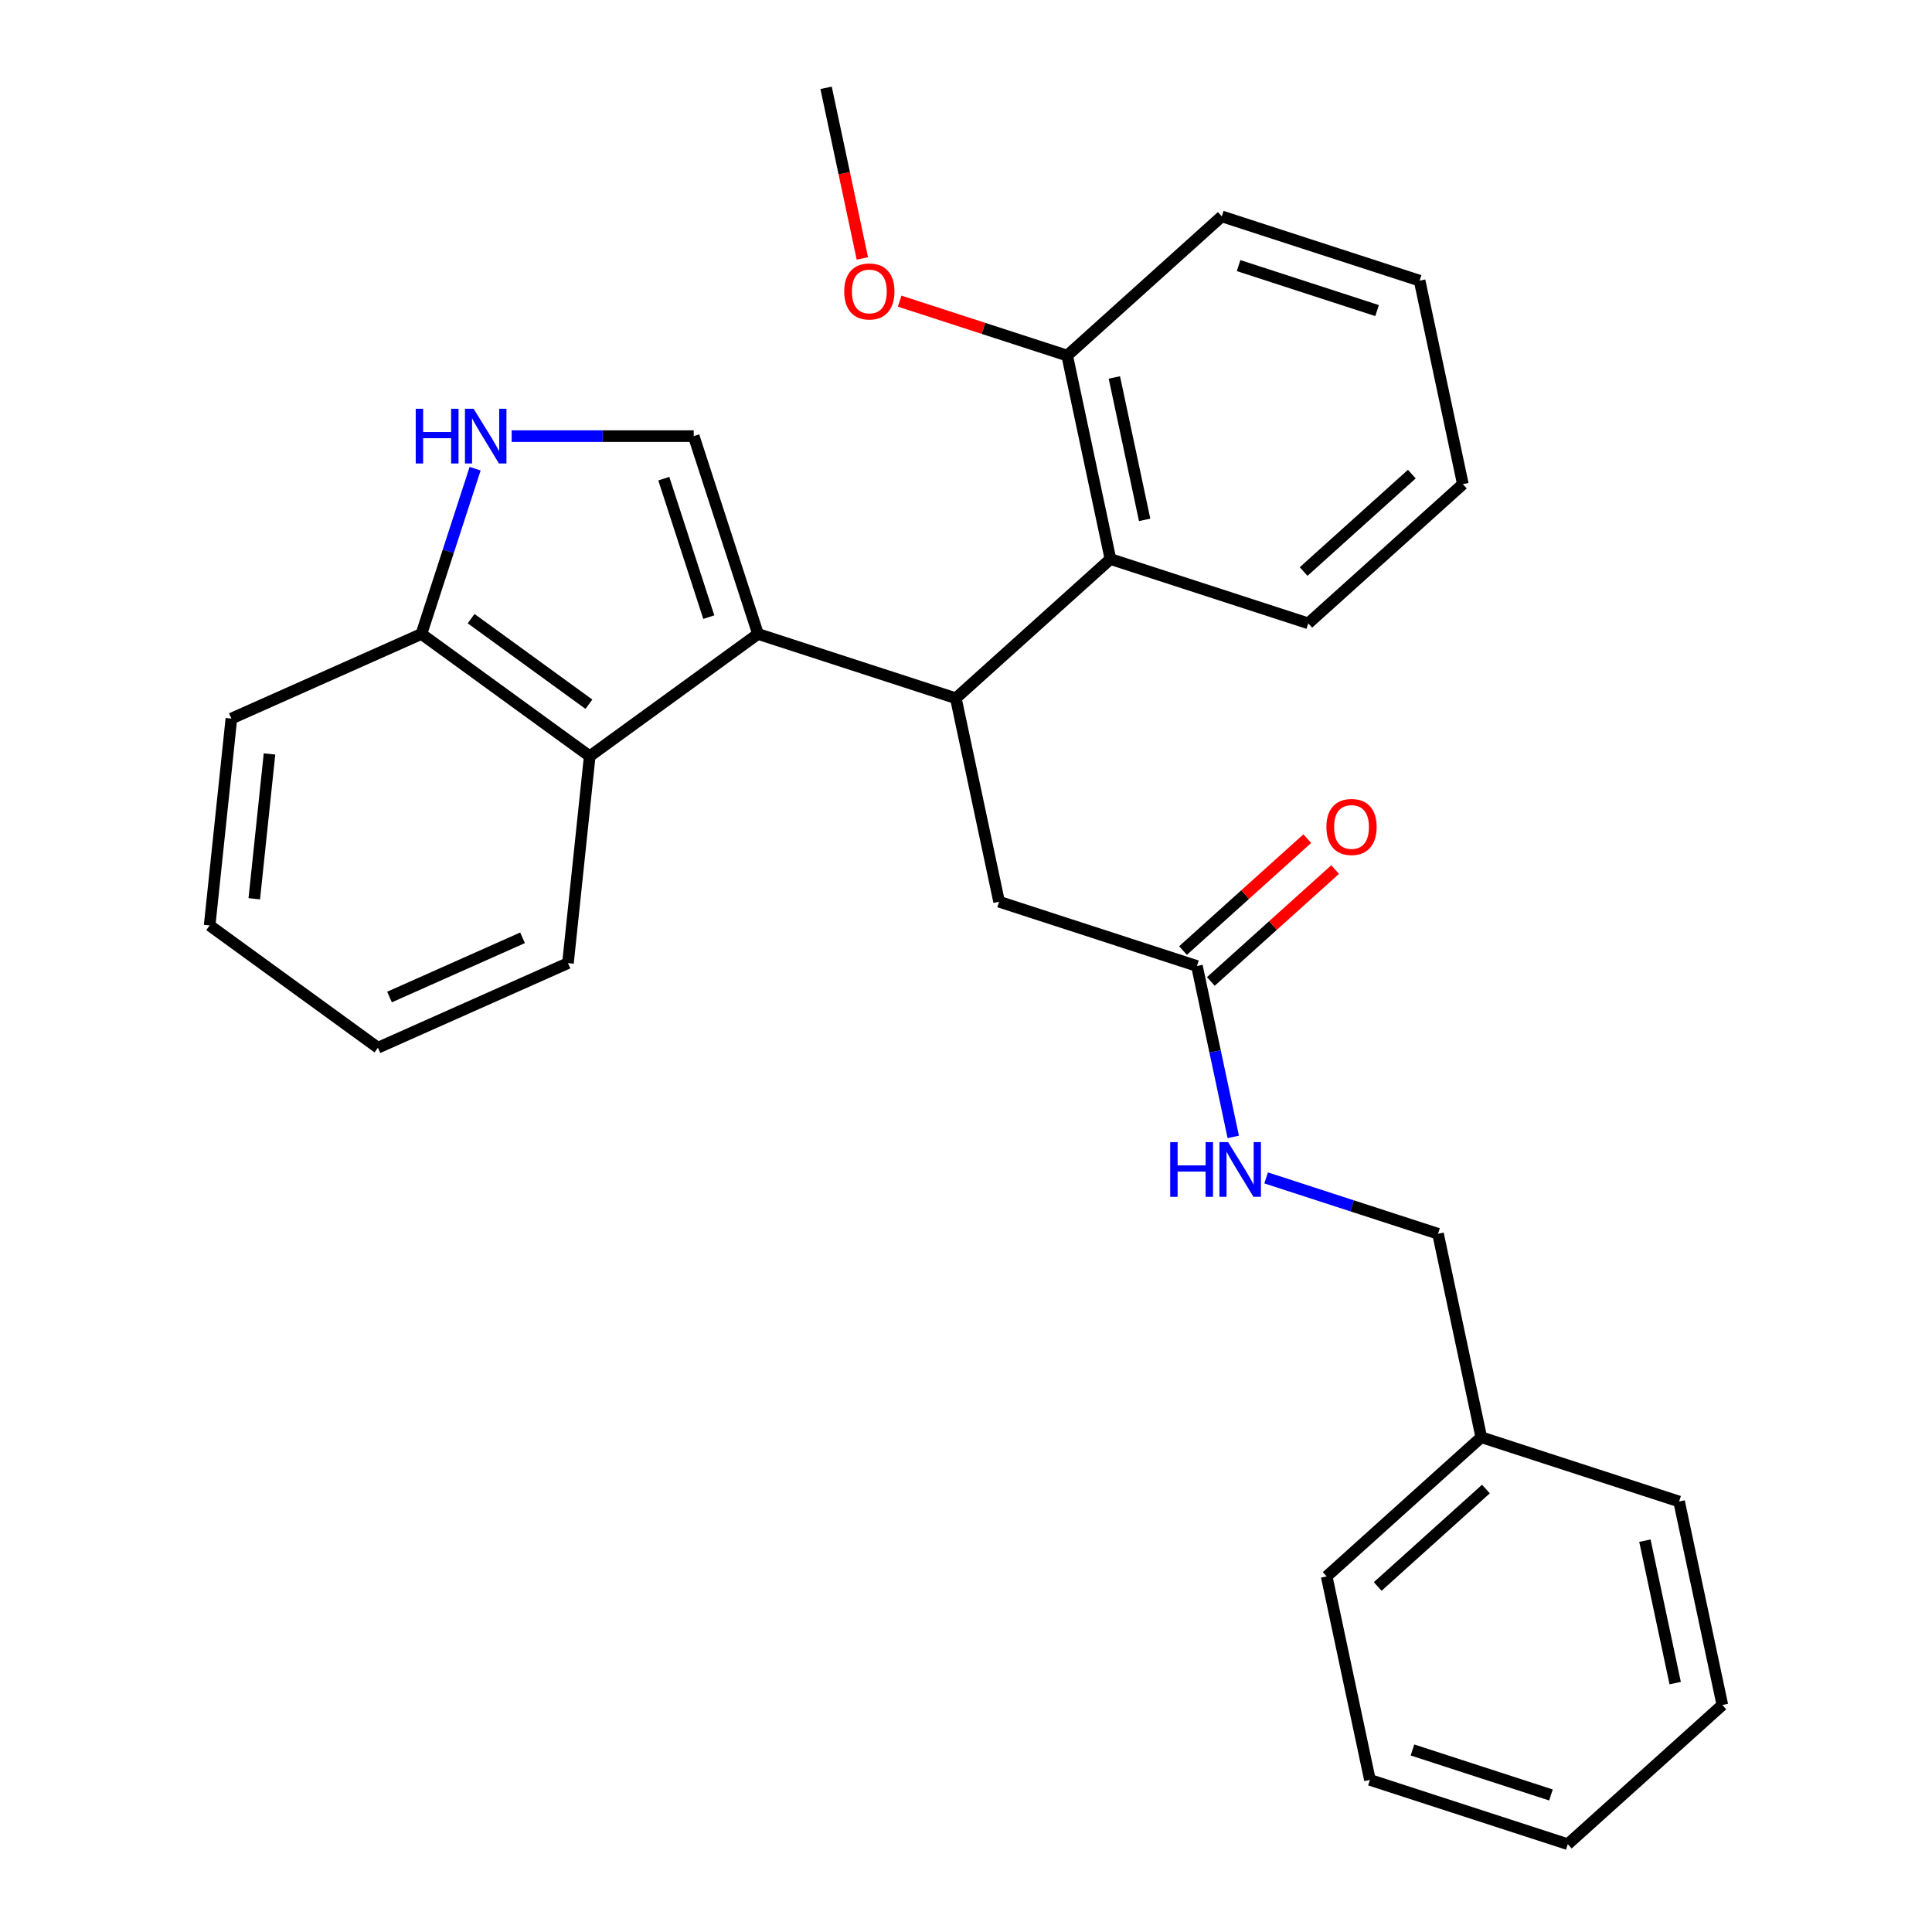 <?xml version='1.0' encoding='iso-8859-1'?>
<svg version='1.1' baseProfile='full'
              xmlns='http://www.w3.org/2000/svg'
                      xmlns:rdkit='http://www.rdkit.org/xml'
                      xmlns:xlink='http://www.w3.org/1999/xlink'
                  xml:space='preserve'
width='1000px' height='1000px' viewBox='0 0 1000 1000'>
<!-- END OF HEADER -->
<rect style='opacity:1.0;fill:#FFFFFF;stroke:none' width='1000' height='1000' x='0' y='0'> </rect>
<path class='bond-0' d='M 392.341,328.137 L 494.743,361.409' style='fill:none;fill-rule:evenodd;stroke:#000000;stroke-width:6px;stroke-linecap:butt;stroke-linejoin:miter;stroke-opacity:1' />
<path class='bond-1' d='M 392.341,328.137 L 359.069,225.736' style='fill:none;fill-rule:evenodd;stroke:#000000;stroke-width:6px;stroke-linecap:butt;stroke-linejoin:miter;stroke-opacity:1' />
<path class='bond-1' d='M 366.87,319.431 L 343.58,247.751' style='fill:none;fill-rule:evenodd;stroke:#000000;stroke-width:6px;stroke-linecap:butt;stroke-linejoin:miter;stroke-opacity:1' />
<path class='bond-2' d='M 392.341,328.137 L 305.234,391.425' style='fill:none;fill-rule:evenodd;stroke:#000000;stroke-width:6px;stroke-linecap:butt;stroke-linejoin:miter;stroke-opacity:1' />
<path class='bond-3' d='M 494.743,361.409 L 574.758,289.363' style='fill:none;fill-rule:evenodd;stroke:#000000;stroke-width:6px;stroke-linecap:butt;stroke-linejoin:miter;stroke-opacity:1' />
<path class='bond-4' d='M 494.743,361.409 L 517.129,466.728' style='fill:none;fill-rule:evenodd;stroke:#000000;stroke-width:6px;stroke-linecap:butt;stroke-linejoin:miter;stroke-opacity:1' />
<path class='bond-5' d='M 359.069,225.736 L 311.95,225.736' style='fill:none;fill-rule:evenodd;stroke:#000000;stroke-width:6px;stroke-linecap:butt;stroke-linejoin:miter;stroke-opacity:1' />
<path class='bond-5' d='M 311.95,225.736 L 264.83,225.736' style='fill:none;fill-rule:evenodd;stroke:#0000FF;stroke-width:6px;stroke-linecap:butt;stroke-linejoin:miter;stroke-opacity:1' />
<path class='bond-6' d='M 245.923,242.588 L 232.024,285.362' style='fill:none;fill-rule:evenodd;stroke:#0000FF;stroke-width:6px;stroke-linecap:butt;stroke-linejoin:miter;stroke-opacity:1' />
<path class='bond-6' d='M 232.024,285.362 L 218.126,328.137' style='fill:none;fill-rule:evenodd;stroke:#000000;stroke-width:6px;stroke-linecap:butt;stroke-linejoin:miter;stroke-opacity:1' />
<path class='bond-7' d='M 305.234,391.425 L 218.126,328.137' style='fill:none;fill-rule:evenodd;stroke:#000000;stroke-width:6px;stroke-linecap:butt;stroke-linejoin:miter;stroke-opacity:1' />
<path class='bond-7' d='M 304.825,364.51 L 243.85,320.209' style='fill:none;fill-rule:evenodd;stroke:#000000;stroke-width:6px;stroke-linecap:butt;stroke-linejoin:miter;stroke-opacity:1' />
<path class='bond-8' d='M 305.234,391.425 L 293.979,498.506' style='fill:none;fill-rule:evenodd;stroke:#000000;stroke-width:6px;stroke-linecap:butt;stroke-linejoin:miter;stroke-opacity:1' />
<path class='bond-9' d='M 574.758,289.363 L 552.372,184.045' style='fill:none;fill-rule:evenodd;stroke:#000000;stroke-width:6px;stroke-linecap:butt;stroke-linejoin:miter;stroke-opacity:1' />
<path class='bond-9' d='M 592.464,269.088 L 576.794,195.366' style='fill:none;fill-rule:evenodd;stroke:#000000;stroke-width:6px;stroke-linecap:butt;stroke-linejoin:miter;stroke-opacity:1' />
<path class='bond-10' d='M 574.758,289.363 L 677.16,322.636' style='fill:none;fill-rule:evenodd;stroke:#000000;stroke-width:6px;stroke-linecap:butt;stroke-linejoin:miter;stroke-opacity:1' />
<path class='bond-11' d='M 218.126,328.137 L 119.763,371.931' style='fill:none;fill-rule:evenodd;stroke:#000000;stroke-width:6px;stroke-linecap:butt;stroke-linejoin:miter;stroke-opacity:1' />
<path class='bond-12' d='M 619.53,500 L 517.129,466.728' style='fill:none;fill-rule:evenodd;stroke:#000000;stroke-width:6px;stroke-linecap:butt;stroke-linejoin:miter;stroke-opacity:1' />
<path class='bond-13' d='M 619.53,500 L 628.932,544.233' style='fill:none;fill-rule:evenodd;stroke:#000000;stroke-width:6px;stroke-linecap:butt;stroke-linejoin:miter;stroke-opacity:1' />
<path class='bond-13' d='M 628.932,544.233 L 638.334,588.467' style='fill:none;fill-rule:evenodd;stroke:#0000FF;stroke-width:6px;stroke-linecap:butt;stroke-linejoin:miter;stroke-opacity:1' />
<path class='bond-14' d='M 626.735,508.002 L 658.897,479.043' style='fill:none;fill-rule:evenodd;stroke:#000000;stroke-width:6px;stroke-linecap:butt;stroke-linejoin:miter;stroke-opacity:1' />
<path class='bond-14' d='M 658.897,479.043 L 691.058,450.084' style='fill:none;fill-rule:evenodd;stroke:#FF0000;stroke-width:6px;stroke-linecap:butt;stroke-linejoin:miter;stroke-opacity:1' />
<path class='bond-14' d='M 612.326,491.998 L 644.487,463.04' style='fill:none;fill-rule:evenodd;stroke:#000000;stroke-width:6px;stroke-linecap:butt;stroke-linejoin:miter;stroke-opacity:1' />
<path class='bond-14' d='M 644.487,463.04 L 676.649,434.081' style='fill:none;fill-rule:evenodd;stroke:#FF0000;stroke-width:6px;stroke-linecap:butt;stroke-linejoin:miter;stroke-opacity:1' />
<path class='bond-15' d='M 655.348,609.683 L 699.833,624.137' style='fill:none;fill-rule:evenodd;stroke:#0000FF;stroke-width:6px;stroke-linecap:butt;stroke-linejoin:miter;stroke-opacity:1' />
<path class='bond-15' d='M 699.833,624.137 L 744.318,638.591' style='fill:none;fill-rule:evenodd;stroke:#000000;stroke-width:6px;stroke-linecap:butt;stroke-linejoin:miter;stroke-opacity:1' />
<path class='bond-16' d='M 552.372,184.045 L 509.017,169.958' style='fill:none;fill-rule:evenodd;stroke:#000000;stroke-width:6px;stroke-linecap:butt;stroke-linejoin:miter;stroke-opacity:1' />
<path class='bond-16' d='M 509.017,169.958 L 465.662,155.871' style='fill:none;fill-rule:evenodd;stroke:#FF0000;stroke-width:6px;stroke-linecap:butt;stroke-linejoin:miter;stroke-opacity:1' />
<path class='bond-17' d='M 552.372,184.045 L 632.387,111.999' style='fill:none;fill-rule:evenodd;stroke:#000000;stroke-width:6px;stroke-linecap:butt;stroke-linejoin:miter;stroke-opacity:1' />
<path class='bond-18' d='M 744.318,638.591 L 766.704,743.909' style='fill:none;fill-rule:evenodd;stroke:#000000;stroke-width:6px;stroke-linecap:butt;stroke-linejoin:miter;stroke-opacity:1' />
<path class='bond-19' d='M 446.355,133.761 L 436.97,89.608' style='fill:none;fill-rule:evenodd;stroke:#FF0000;stroke-width:6px;stroke-linecap:butt;stroke-linejoin:miter;stroke-opacity:1' />
<path class='bond-19' d='M 436.97,89.608 L 427.585,45.455' style='fill:none;fill-rule:evenodd;stroke:#000000;stroke-width:6px;stroke-linecap:butt;stroke-linejoin:miter;stroke-opacity:1' />
<path class='bond-20' d='M 766.704,743.909 L 686.689,815.955' style='fill:none;fill-rule:evenodd;stroke:#000000;stroke-width:6px;stroke-linecap:butt;stroke-linejoin:miter;stroke-opacity:1' />
<path class='bond-20' d='M 769.111,770.719 L 713.1,821.151' style='fill:none;fill-rule:evenodd;stroke:#000000;stroke-width:6px;stroke-linecap:butt;stroke-linejoin:miter;stroke-opacity:1' />
<path class='bond-21' d='M 766.704,743.909 L 869.105,777.181' style='fill:none;fill-rule:evenodd;stroke:#000000;stroke-width:6px;stroke-linecap:butt;stroke-linejoin:miter;stroke-opacity:1' />
<path class='bond-22' d='M 293.979,498.506 L 195.616,542.3' style='fill:none;fill-rule:evenodd;stroke:#000000;stroke-width:6px;stroke-linecap:butt;stroke-linejoin:miter;stroke-opacity:1' />
<path class='bond-22' d='M 270.466,485.403 L 201.612,516.058' style='fill:none;fill-rule:evenodd;stroke:#000000;stroke-width:6px;stroke-linecap:butt;stroke-linejoin:miter;stroke-opacity:1' />
<path class='bond-23' d='M 677.16,322.636 L 757.175,250.59' style='fill:none;fill-rule:evenodd;stroke:#000000;stroke-width:6px;stroke-linecap:butt;stroke-linejoin:miter;stroke-opacity:1' />
<path class='bond-23' d='M 674.753,295.826 L 730.763,245.393' style='fill:none;fill-rule:evenodd;stroke:#000000;stroke-width:6px;stroke-linecap:butt;stroke-linejoin:miter;stroke-opacity:1' />
<path class='bond-24' d='M 119.763,371.931 L 108.509,479.012' style='fill:none;fill-rule:evenodd;stroke:#000000;stroke-width:6px;stroke-linecap:butt;stroke-linejoin:miter;stroke-opacity:1' />
<path class='bond-24' d='M 139.491,390.244 L 131.613,465.201' style='fill:none;fill-rule:evenodd;stroke:#000000;stroke-width:6px;stroke-linecap:butt;stroke-linejoin:miter;stroke-opacity:1' />
<path class='bond-25' d='M 632.387,111.999 L 734.789,145.271' style='fill:none;fill-rule:evenodd;stroke:#000000;stroke-width:6px;stroke-linecap:butt;stroke-linejoin:miter;stroke-opacity:1' />
<path class='bond-25' d='M 641.093,137.47 L 712.774,160.761' style='fill:none;fill-rule:evenodd;stroke:#000000;stroke-width:6px;stroke-linecap:butt;stroke-linejoin:miter;stroke-opacity:1' />
<path class='bond-26' d='M 686.689,815.955 L 709.075,921.273' style='fill:none;fill-rule:evenodd;stroke:#000000;stroke-width:6px;stroke-linecap:butt;stroke-linejoin:miter;stroke-opacity:1' />
<path class='bond-27' d='M 869.105,777.181 L 891.491,882.499' style='fill:none;fill-rule:evenodd;stroke:#000000;stroke-width:6px;stroke-linecap:butt;stroke-linejoin:miter;stroke-opacity:1' />
<path class='bond-27' d='M 851.4,797.456 L 867.07,871.179' style='fill:none;fill-rule:evenodd;stroke:#000000;stroke-width:6px;stroke-linecap:butt;stroke-linejoin:miter;stroke-opacity:1' />
<path class='bond-28' d='M 195.616,542.3 L 108.509,479.012' style='fill:none;fill-rule:evenodd;stroke:#000000;stroke-width:6px;stroke-linecap:butt;stroke-linejoin:miter;stroke-opacity:1' />
<path class='bond-29' d='M 757.175,250.59 L 734.789,145.271' style='fill:none;fill-rule:evenodd;stroke:#000000;stroke-width:6px;stroke-linecap:butt;stroke-linejoin:miter;stroke-opacity:1' />
<path class='bond-30' d='M 891.491,882.499 L 811.476,954.545' style='fill:none;fill-rule:evenodd;stroke:#000000;stroke-width:6px;stroke-linecap:butt;stroke-linejoin:miter;stroke-opacity:1' />
<path class='bond-31' d='M 709.075,921.273 L 811.476,954.545' style='fill:none;fill-rule:evenodd;stroke:#000000;stroke-width:6px;stroke-linecap:butt;stroke-linejoin:miter;stroke-opacity:1' />
<path class='bond-31' d='M 731.089,905.784 L 802.77,929.074' style='fill:none;fill-rule:evenodd;stroke:#000000;stroke-width:6px;stroke-linecap:butt;stroke-linejoin:miter;stroke-opacity:1' />
<path  class='atom-3' d='M 215.178 211.576
L 219.018 211.576
L 219.018 223.616
L 233.498 223.616
L 233.498 211.576
L 237.338 211.576
L 237.338 239.896
L 233.498 239.896
L 233.498 226.816
L 219.018 226.816
L 219.018 239.896
L 215.178 239.896
L 215.178 211.576
' fill='#0000FF'/>
<path  class='atom-3' d='M 245.138 211.576
L 254.418 226.576
Q 255.338 228.056, 256.818 230.736
Q 258.298 233.416, 258.378 233.576
L 258.378 211.576
L 262.138 211.576
L 262.138 239.896
L 258.258 239.896
L 248.298 223.496
Q 247.138 221.576, 245.898 219.376
Q 244.698 217.176, 244.338 216.496
L 244.338 239.896
L 240.658 239.896
L 240.658 211.576
L 245.138 211.576
' fill='#0000FF'/>
<path  class='atom-9' d='M 605.696 591.158
L 609.536 591.158
L 609.536 603.198
L 624.016 603.198
L 624.016 591.158
L 627.856 591.158
L 627.856 619.478
L 624.016 619.478
L 624.016 606.398
L 609.536 606.398
L 609.536 619.478
L 605.696 619.478
L 605.696 591.158
' fill='#0000FF'/>
<path  class='atom-9' d='M 635.656 591.158
L 644.936 606.158
Q 645.856 607.638, 647.336 610.318
Q 648.816 612.998, 648.896 613.158
L 648.896 591.158
L 652.656 591.158
L 652.656 619.478
L 648.776 619.478
L 638.816 603.078
Q 637.656 601.158, 636.416 598.958
Q 635.216 596.758, 634.856 596.078
L 634.856 619.478
L 631.176 619.478
L 631.176 591.158
L 635.656 591.158
' fill='#0000FF'/>
<path  class='atom-11' d='M 686.546 428.034
Q 686.546 421.234, 689.906 417.434
Q 693.266 413.634, 699.546 413.634
Q 705.826 413.634, 709.186 417.434
Q 712.546 421.234, 712.546 428.034
Q 712.546 434.914, 709.146 438.834
Q 705.746 442.714, 699.546 442.714
Q 693.306 442.714, 689.906 438.834
Q 686.546 434.954, 686.546 428.034
M 699.546 439.514
Q 703.866 439.514, 706.186 436.634
Q 708.546 433.714, 708.546 428.034
Q 708.546 422.474, 706.186 419.674
Q 703.866 416.834, 699.546 416.834
Q 695.226 416.834, 692.866 419.634
Q 690.546 422.434, 690.546 428.034
Q 690.546 433.754, 692.866 436.634
Q 695.226 439.514, 699.546 439.514
' fill='#FF0000'/>
<path  class='atom-13' d='M 436.971 150.853
Q 436.971 144.053, 440.331 140.253
Q 443.691 136.453, 449.971 136.453
Q 456.251 136.453, 459.611 140.253
Q 462.971 144.053, 462.971 150.853
Q 462.971 157.733, 459.571 161.653
Q 456.171 165.533, 449.971 165.533
Q 443.731 165.533, 440.331 161.653
Q 436.971 157.773, 436.971 150.853
M 449.971 162.333
Q 454.291 162.333, 456.611 159.453
Q 458.971 156.533, 458.971 150.853
Q 458.971 145.293, 456.611 142.493
Q 454.291 139.653, 449.971 139.653
Q 445.651 139.653, 443.291 142.453
Q 440.971 145.253, 440.971 150.853
Q 440.971 156.573, 443.291 159.453
Q 445.651 162.333, 449.971 162.333
' fill='#FF0000'/>
</svg>
